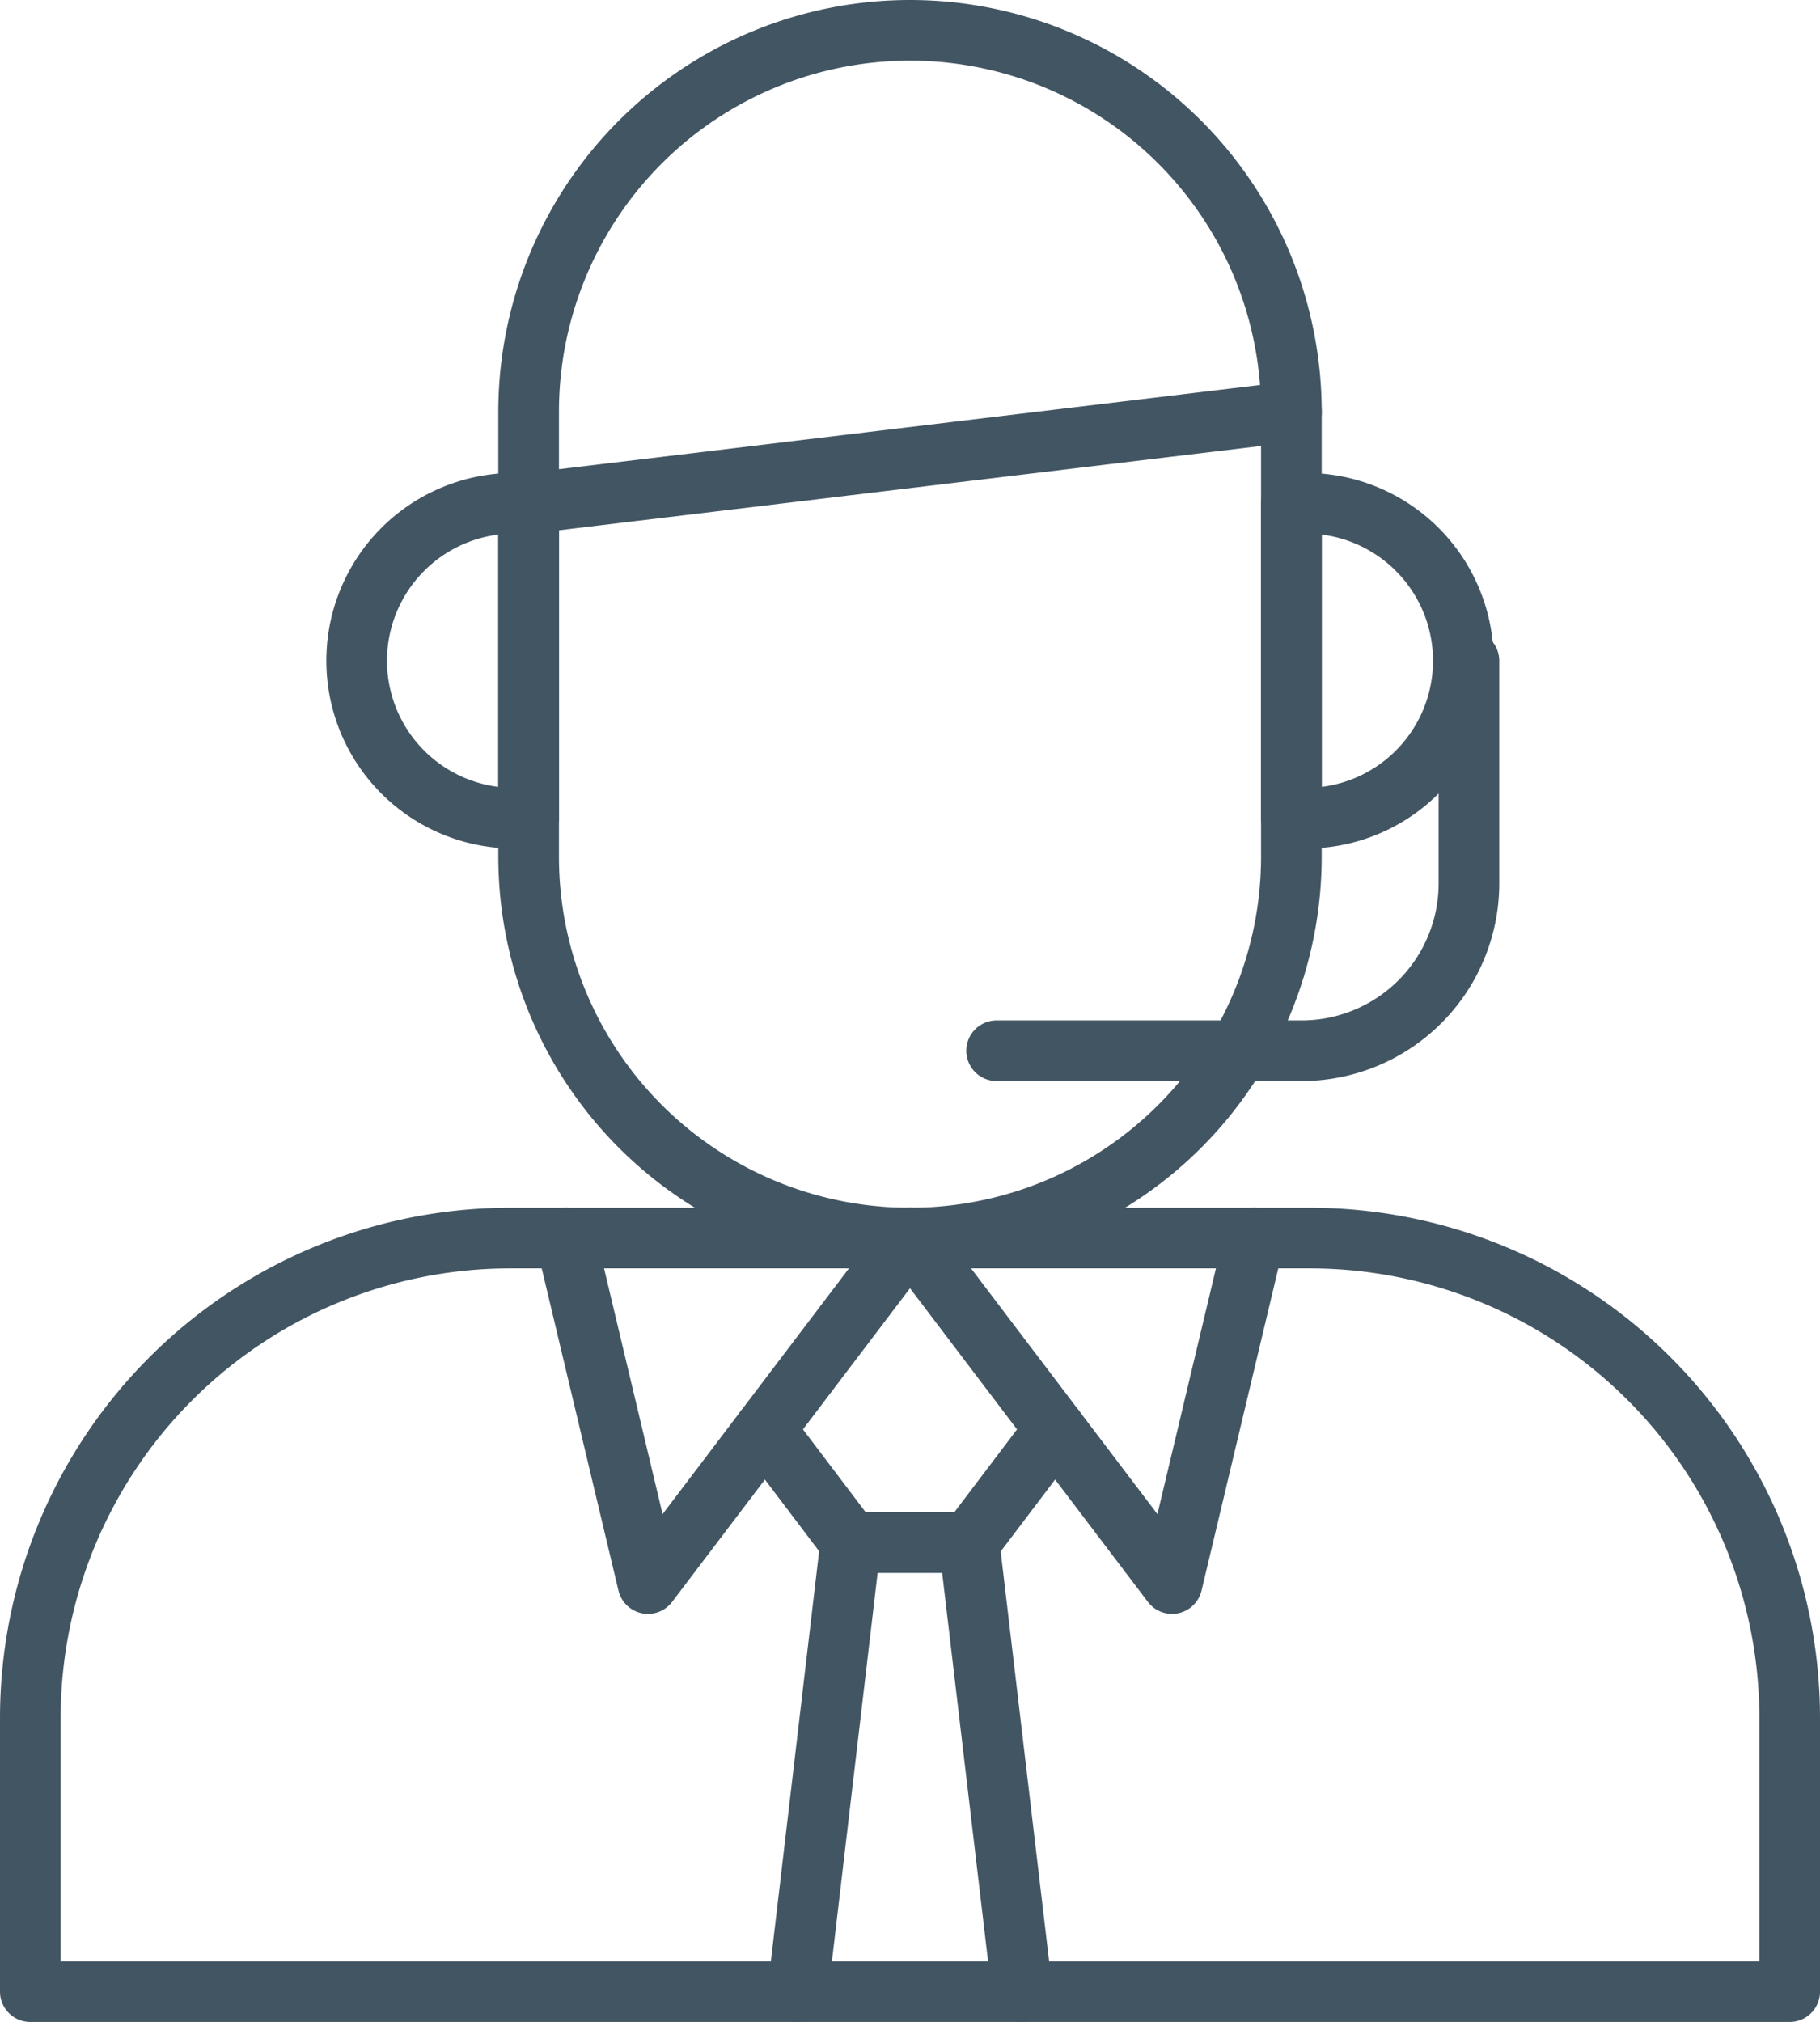 <svg id="Layer_1" data-name="Layer 1" xmlns="http://www.w3.org/2000/svg" viewBox="0 0 84.04 93.35"><defs><style>.cls-1{fill:none;stroke:#425563;stroke-linecap:round;stroke-linejoin:round;stroke-width:2.8px;}</style></defs><path class="cls-1" d="M90.46,79.48H53.54a22.16,22.16,0,0,0-22.16,22.16v12.63h81.24V101.64A22.16,22.16,0,0,0,90.46,79.48Z" transform="translate(-29.98 -22.32)"/><path class="cls-1" d="M72,23.72h0A17.61,17.61,0,0,0,54.39,41.33V61.87a17.61,17.61,0,1,0,35.22,0V41.33A17.61,17.61,0,0,0,72,23.72Z" transform="translate(-29.98 -22.32)"/><line class="cls-1" x1="24.41" y1="23.24" x2="59.63" y2="19.01"/><path class="cls-1" d="M53.45,60.09h.94V45.56h-.94a7.27,7.27,0,0,0,0,14.53Z" transform="translate(-29.98 -22.32)"/><path class="cls-1" d="M90.55,60.09h-.94V45.56h.94a7.27,7.27,0,0,1,0,14.53Z" transform="translate(-29.98 -22.32)"/><path class="cls-1" d="M97.81,52.83V63.1a7.73,7.73,0,0,1-7.73,7.73H76" transform="translate(-29.98 -22.32)"/><polyline class="cls-1" points="42.02 57.16 29.92 73.11 26.12 57.16"/><polyline class="cls-1" points="42.02 57.16 54.12 73.11 57.92 57.16"/><polyline class="cls-1" points="35.32 65.99 39.28 71.22 44.76 71.22 48.72 65.99"/><line class="cls-1" x1="39.28" y1="71.22" x2="36.84" y2="91.95"/><line class="cls-1" x1="44.75" y1="71.22" x2="47.2" y2="91.95"/></svg>
